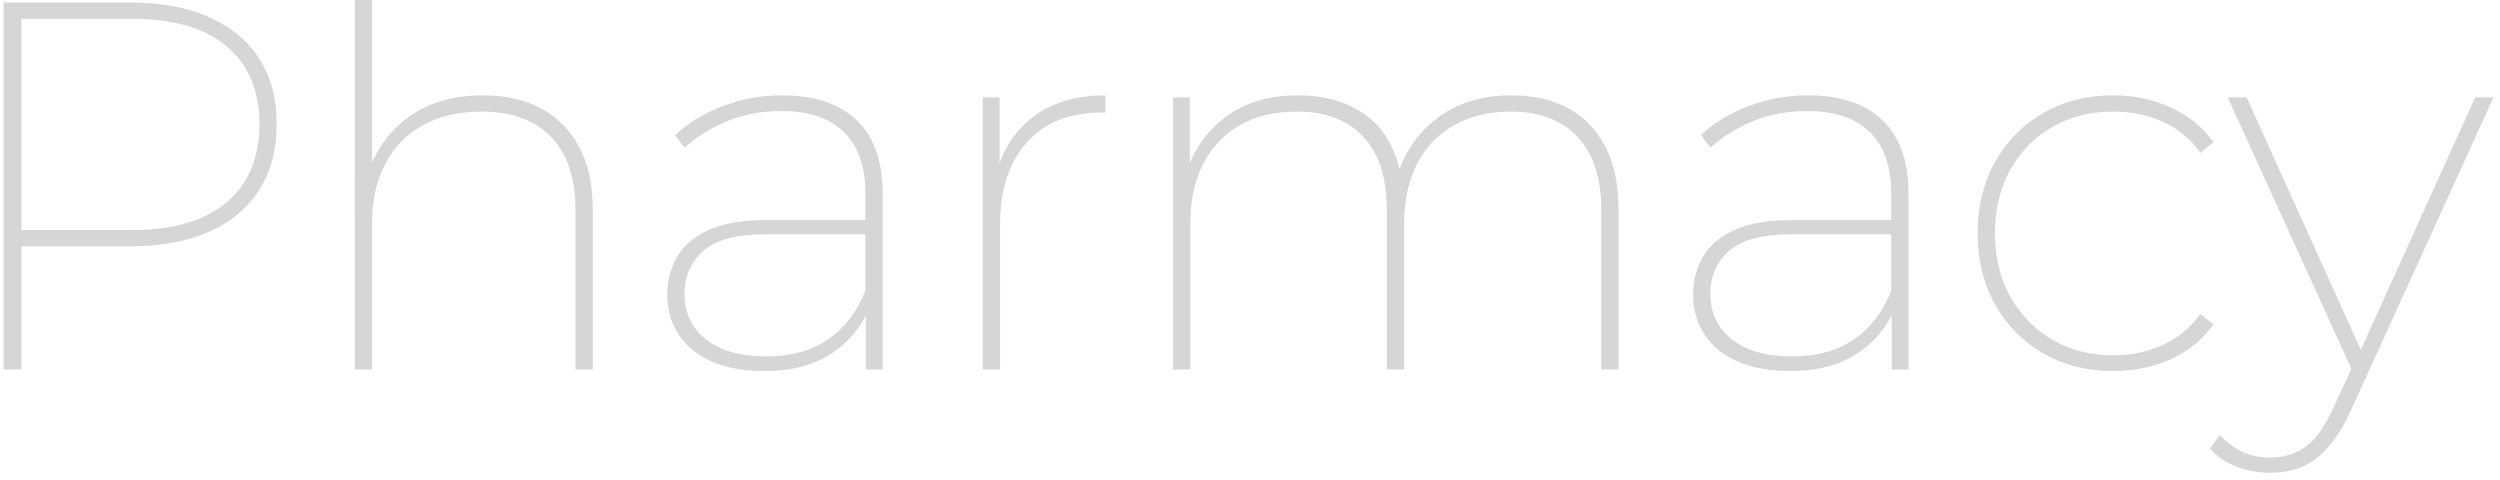 <?xml version="1.0" encoding="utf-8"?>
<!-- Generator: Adobe Illustrator 15.1.0, SVG Export Plug-In  -->
<!DOCTYPE svg PUBLIC "-//W3C//DTD SVG 1.1//EN" "http://www.w3.org/Graphics/SVG/1.1/DTD/svg11.dtd">
<svg version="1.1"
	 xmlns="http://www.w3.org/2000/svg" xmlns:xlink="http://www.w3.org/1999/xlink" xmlns:a="http://ns.adobe.com/AdobeSVGViewerExtensions/3.0/"
	 x="0px" y="0px" width="620px" height="119px" viewBox="-0.89 4.828 620 119" enable-background="new -0.89 4.828 620 119"
	 xml:space="preserve">
<defs>
</defs>
<g>
	<g>
		<g>
			<path fill="#D6D6D6" d="M0,96.46v-91h31.591c7.539,0,14.018,1.215,19.435,3.64c5.415,2.427,9.555,5.872,12.415,10.335
				c2.86,4.464,4.29,9.859,4.29,16.185c0,6.327-1.43,11.745-4.29,16.25c-2.86,4.507-7,7.975-12.415,10.399
				c-5.417,2.428-11.896,3.641-19.435,3.641H2.471l1.949-2.08v32.63H0z M4.42,63.83l-1.949-1.95h29.38
				c10.225,0,18.048-2.296,23.465-6.89c5.415-4.592,8.125-11.05,8.125-19.37c0-8.32-2.71-14.755-8.125-19.305
				c-5.417-4.55-13.24-6.825-23.465-6.825H2.471L4.42,7.41V63.83z"/>
			<path fill="#D6D6D6" d="M118.949,28.47c5.545,0,10.335,1.085,14.364,3.25c4.03,2.167,7.171,5.353,9.426,9.555
				c2.252,4.205,3.38,9.382,3.38,15.535v39.65h-4.29V57.07c0-8.06-2.037-14.17-6.11-18.33c-4.074-4.16-9.795-6.24-17.16-6.24
				c-5.635,0-10.487,1.127-14.56,3.38c-4.075,2.255-7.194,5.46-9.36,9.62c-2.167,4.16-3.25,9.015-3.25,14.561V96.46h-4.29V0h4.29
				v47.97l-0.649-1.17c2.08-5.632,5.524-10.095,10.335-13.39C105.884,30.117,111.842,28.47,118.949,28.47z"/>
			<path fill="#D6D6D6" d="M188.759,96.85c-5.115,0-9.47-0.779-13.065-2.34c-3.597-1.56-6.35-3.79-8.255-6.695
				c-1.907-2.902-2.86-6.217-2.86-9.944c0-3.293,0.78-6.348,2.341-9.165c1.56-2.815,4.138-5.07,7.734-6.76
				c3.596-1.69,8.428-2.535,14.495-2.535h26.13v3.51h-26.13c-7.367,0-12.59,1.387-15.665,4.16
				c-3.077,2.774-4.615,6.285-4.615,10.529c0,4.768,1.775,8.561,5.33,11.375c3.553,2.818,8.493,4.226,14.82,4.226
				c6.24,0,11.396-1.407,15.47-4.226c4.073-2.814,7.15-6.824,9.23-12.024l1.43,2.86c-1.734,5.114-4.854,9.229-9.36,12.35
				C201.281,95.29,195.604,96.85,188.759,96.85z M213.849,96.46V80.73l-0.13-2.34V52.78c0-6.672-1.777-11.743-5.33-15.21
				c-3.555-3.465-8.71-5.2-15.47-5.2c-4.94,0-9.447,0.845-13.521,2.535c-4.074,1.69-7.585,3.88-10.53,6.565l-2.34-3.12
				c3.205-3.033,7.15-5.438,11.83-7.215c4.68-1.775,9.575-2.665,14.69-2.665c8.06,0,14.234,2.06,18.524,6.175
				c4.29,4.117,6.436,10.162,6.436,18.135v43.68H213.849z"/>
			<path fill="#D6D6D6" d="M242.837,96.46V28.99h4.16v18.59l-0.39-1.17c1.819-5.633,5.005-10.03,9.555-13.195
				c4.55-3.163,10.248-4.745,17.095-4.745v4.29c-0.174,0-0.369,0-0.585,0c-0.217,0-0.412,0-0.585,0c-7.8,0-13.91,2.47-18.33,7.41
				s-6.63,11.745-6.63,20.41v35.88H242.837z"/>
			<path fill="#D6D6D6" d="M374.006,28.47c5.46,0,10.16,1.085,14.104,3.25c3.943,2.167,6.998,5.353,9.165,9.555
				c2.166,4.205,3.25,9.382,3.25,15.535v39.65h-4.29V57.07c0-8.06-1.972-14.17-5.915-18.33c-3.944-4.16-9.47-6.24-16.574-6.24
				c-5.375,0-10.055,1.127-14.04,3.38c-3.987,2.255-7.043,5.46-9.165,9.62c-2.125,4.16-3.186,9.015-3.186,14.561V96.46h-4.29V57.07
				c0-8.06-1.95-14.17-5.85-18.33c-3.9-4.16-9.405-6.24-16.51-6.24c-5.46,0-10.163,1.127-14.105,3.38
				c-3.944,2.255-6.978,5.46-9.1,9.62c-2.125,4.16-3.186,9.015-3.186,14.561V96.46h-4.29V28.99h4.16v18.85l-0.52-1.17
				c1.992-5.545,5.33-9.965,10.01-13.26c4.68-3.293,10.442-4.94,17.29-4.94c6.933,0,12.675,1.735,17.225,5.2
				c4.55,3.467,7.388,8.667,8.516,15.6l-1.17-0.52c1.732-5.98,5.069-10.855,10.01-14.625
				C360.485,30.355,366.639,28.47,374.006,28.47z"/>
			<path fill="#D6D6D6" d="M443.165,96.85c-5.115,0-9.47-0.779-13.065-2.34c-3.597-1.56-6.35-3.79-8.255-6.695
				c-1.907-2.902-2.86-6.217-2.86-9.944c0-3.293,0.78-6.348,2.341-9.165c1.56-2.815,4.138-5.07,7.734-6.76
				c3.596-1.69,8.428-2.535,14.495-2.535h26.13v3.51h-26.13c-7.367,0-12.59,1.387-15.665,4.16
				c-3.077,2.774-4.615,6.285-4.615,10.529c0,4.768,1.775,8.561,5.33,11.375c3.553,2.818,8.493,4.226,14.82,4.226
				c6.24,0,11.396-1.407,15.47-4.226c4.073-2.814,7.15-6.824,9.23-12.024l1.43,2.86c-1.734,5.114-4.854,9.229-9.36,12.35
				C455.688,95.29,450.01,96.85,443.165,96.85z M468.255,96.46V80.73l-0.13-2.34V52.78c0-6.672-1.777-11.743-5.33-15.21
				c-3.555-3.465-8.71-5.2-15.47-5.2c-4.94,0-9.447,0.845-13.521,2.535c-4.074,1.69-7.585,3.88-10.53,6.565l-2.34-3.12
				c3.205-3.033,7.15-5.438,11.83-7.215c4.68-1.775,9.575-2.665,14.69-2.665c8.06,0,14.234,2.06,18.524,6.175
				c4.29,4.117,6.436,10.162,6.436,18.135v43.68H468.255z"/>
			<path fill="#D6D6D6" d="M523.113,96.85c-6.414,0-12.155-1.45-17.225-4.354c-5.07-2.903-9.058-6.933-11.96-12.091
				c-2.905-5.154-4.355-11.07-4.355-17.744c0-6.673,1.45-12.588,4.355-17.745c2.902-5.155,6.89-9.186,11.96-12.09
				c5.069-2.903,10.811-4.355,17.225-4.355c5.113,0,9.836,0.975,14.17,2.925c4.333,1.95,7.931,4.833,10.79,8.645l-3.25,2.73
				c-2.515-3.553-5.654-6.153-9.425-7.8c-3.77-1.645-7.865-2.47-12.285-2.47c-5.547,0-10.53,1.257-14.95,3.77
				c-4.42,2.515-7.909,6.045-10.465,10.595c-2.557,4.55-3.835,9.815-3.835,15.795c0,5.98,1.278,11.244,3.835,15.795
				c2.556,4.55,6.045,8.104,10.465,10.66c4.42,2.557,9.403,3.835,14.95,3.835c4.42,0,8.516-0.845,12.285-2.535
				c3.771-1.69,6.91-4.268,9.425-7.735l3.25,2.6c-2.859,3.9-6.457,6.805-10.79,8.711C532.949,95.897,528.227,96.85,523.113,96.85z"
				/>
			<path fill="#D6D6D6" d="M562.242,122.07c-3.034,0-5.85-0.5-8.449-1.495c-2.601-0.997-4.811-2.493-6.63-4.485l2.47-3.38
				c1.819,1.905,3.726,3.315,5.72,4.226c1.993,0.909,4.29,1.364,6.89,1.364c3.293,0,6.195-0.909,8.71-2.729
				c2.513-1.82,4.854-5.158,7.021-10.01l4.94-10.66l0.649-1.041l29.38-64.87h4.55l-35.359,77.61
				c-1.735,3.813-3.62,6.868-5.655,9.166c-2.037,2.295-4.225,3.92-6.564,4.875C567.572,121.593,565.016,122.07,562.242,122.07z
				 M583.043,98.02l-31.46-69.03h4.68l29.25,64.61L583.043,98.02z"/>
		</g>
	</g>
</g>
</svg>
